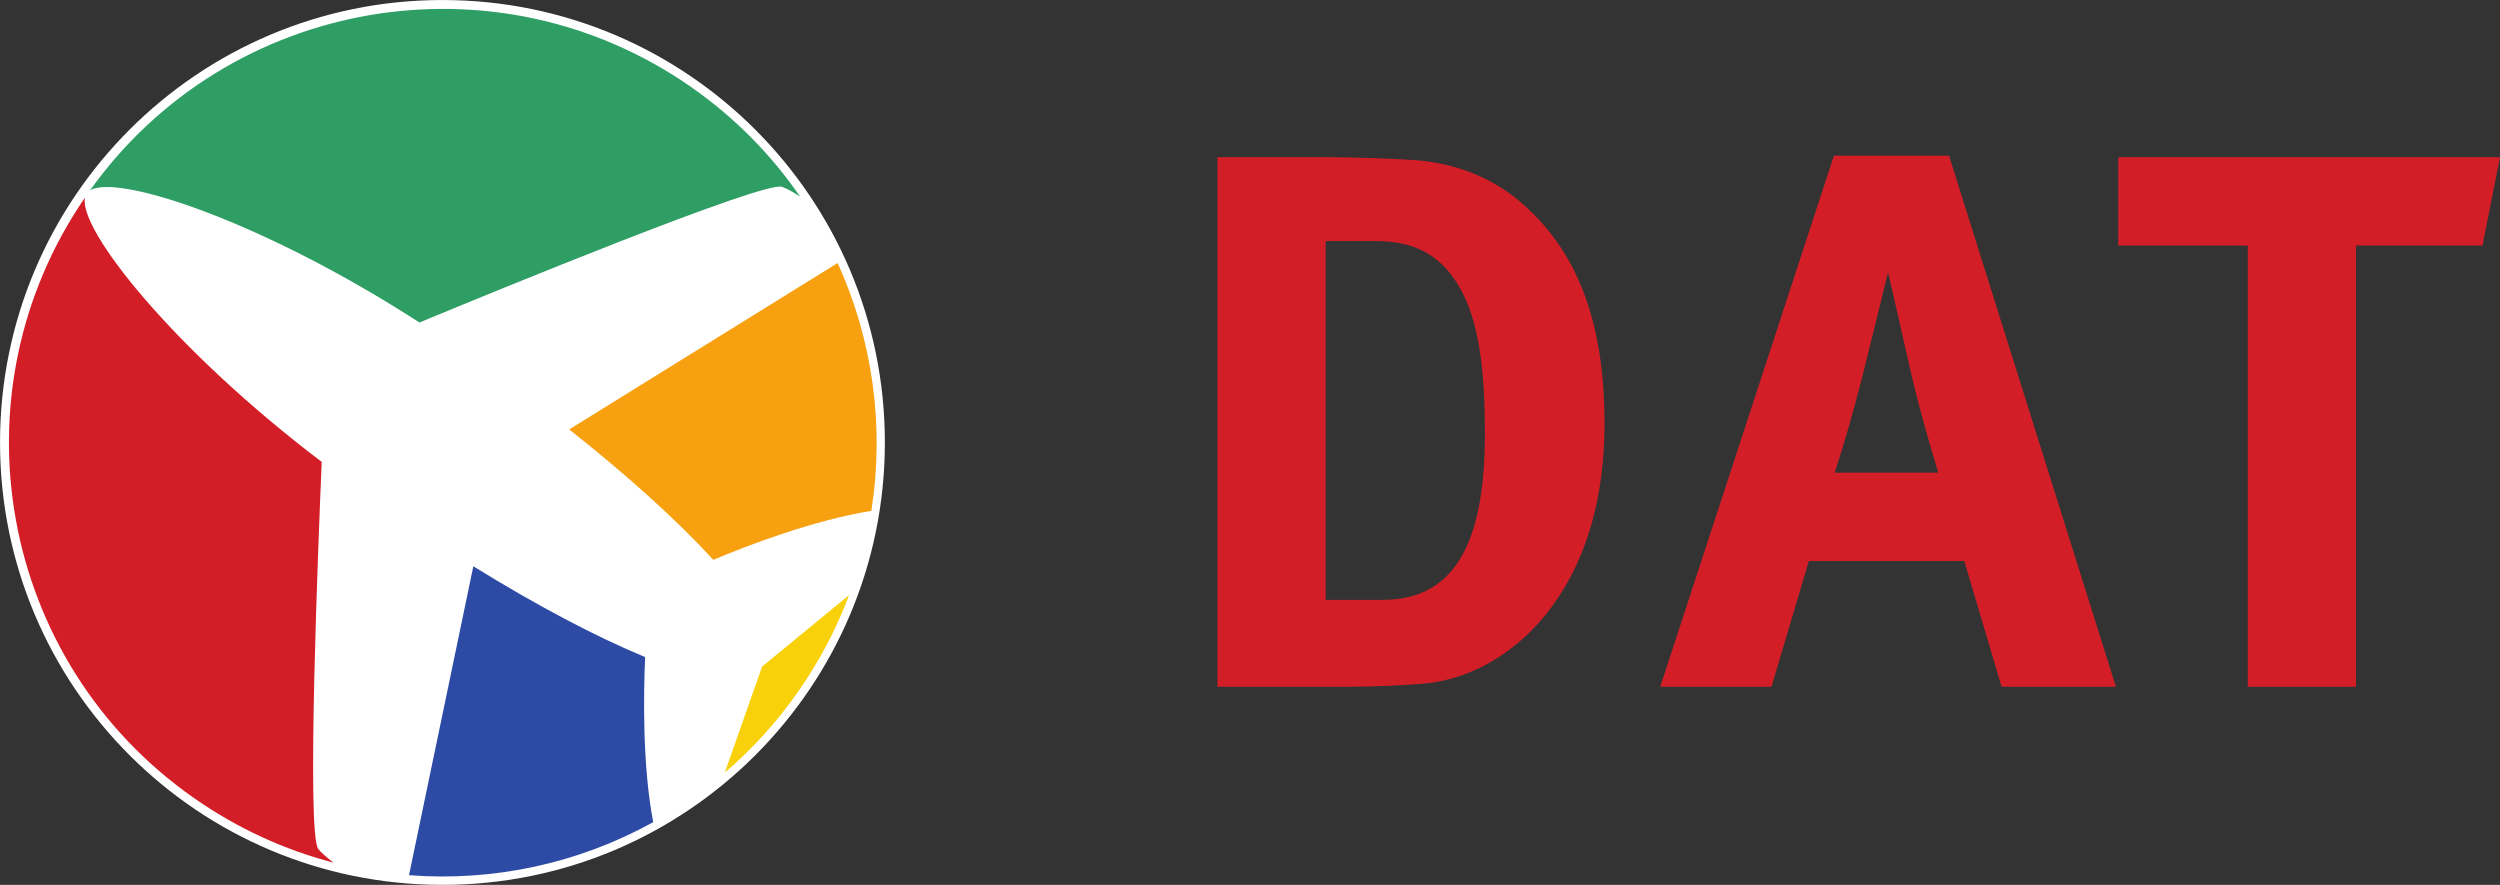 <?xml version="1.0" encoding="UTF-8"?>
<svg xmlns="http://www.w3.org/2000/svg" xmlns:xlink="http://www.w3.org/1999/xlink" width="160pt" height="56.63pt" viewBox="0 0 160 56.63" version="1.1">
<rect x="0" y="0" width="160" height="56.63" fill="#333333" stroke="none"/>
<defs>
<clipPath id="clip1">
  <path d="M 0 0 L 57 0 L 57 56.629 L 0 56.629 Z M 0 0 "/>
</clipPath>
<clipPath id="clip2">
  <path d="M 0 0 L 59 0 L 59 56.629 L 0 56.629 Z M 0 0 "/>
</clipPath>
<clipPath id="clip3">
  <path d="M 26 36 L 42 36 L 42 56.629 L 26 56.629 Z M 26 36 "/>
</clipPath>
</defs>
<g id="surface1">
<g clip-path="url(#clip1)" clip-rule="nonzero">
<path style=" stroke:none;fill-rule:nonzero;fill:rgb(100%,100%,100%);fill-opacity:1;" d="M 56.316 28.316 C 56.316 43.777 43.777 56.316 28.316 56.316 C 12.852 56.316 0.316 43.777 0.316 28.316 C 0.316 12.852 12.852 0.316 28.316 0.316 C 43.777 0.316 56.316 12.852 56.316 28.316 "/>
</g>
<g clip-path="url(#clip2)" clip-rule="nonzero">
<path style="fill:none;stroke-width:6.3;stroke-linecap:butt;stroke-linejoin:miter;stroke:rgb(100%,100%,100%);stroke-opacity:1;stroke-miterlimit:2.5;" d="M 563.164 283.136 C 563.164 128.527 437.773 3.136 283.164 3.136 C 128.516 3.136 3.164 128.527 3.164 283.136 C 3.164 437.784 128.516 563.136 283.164 563.136 C 437.773 563.136 563.164 437.784 563.164 283.136 Z M 563.164 283.136 " transform="matrix(0.1,0,0,-0.1,0,56.63)"/>
</g>
<path style=" stroke:none;fill-rule:nonzero;fill:rgb(96.77%,62.891%,7.014%);fill-opacity:1;" d="M 36.426 27.484 C 40.188 30.449 43.359 33.328 45.652 35.828 C 47.777 34.934 52.059 33.289 55.766 32.695 C 56.621 27.309 55.859 21.777 53.609 16.832 L 36.426 27.484 "/>
<path style=" stroke:none;fill-rule:nonzero;fill:rgb(97.041%,81.854%,4.265%);fill-opacity:1;" d="M 46.387 49.445 C 48.125 47.961 49.707 46.23 51.078 44.266 C 52.453 42.309 53.535 40.23 54.344 38.086 L 48.777 42.656 L 46.387 49.445 "/>
<g clip-path="url(#clip3)" clip-rule="nonzero">
<path style=" stroke:none;fill-rule:nonzero;fill:rgb(17.72%,29.504%,64.568%);fill-opacity:1;" d="M 41.289 42.055 C 38.156 40.758 34.367 38.762 30.293 36.242 L 26.176 56.012 C 31.582 56.434 37.039 55.258 41.805 52.617 C 41.102 48.949 41.188 44.359 41.289 42.055 "/>
</g>
<path style=" stroke:none;fill-rule:nonzero;fill:rgb(83.154%,11.882%,15.326%);fill-opacity:1;" d="M 20.371 54.336 C 19.602 53.387 20.383 34.465 20.59 29.562 C 11.117 22.379 5.012 14.695 5.438 12.645 C -3.16 25.18 -0.074 42.348 12.414 51.074 C 15.207 53.031 18.238 54.402 21.352 55.211 C 20.906 54.875 20.559 54.574 20.371 54.336 "/>
<path style=" stroke:none;fill-rule:nonzero;fill:rgb(18.442%,62.073%,39.601%);fill-opacity:1;" d="M 26.844 20.641 C 31.355 18.766 48.891 11.555 50.047 11.957 C 50.328 12.051 50.742 12.285 51.203 12.578 C 49.379 9.926 47.055 7.547 44.262 5.59 C 31.77 -3.148 14.598 -0.184 5.758 12.184 C 7.531 11.094 16.855 14.188 26.844 20.641 "/>
<path style=" stroke:none;fill-rule:nonzero;fill:rgb(83.154%,11.882%,15.326%);fill-opacity:1;" d="M 84.746 10.059 C 86.695 10.059 89.281 10.156 90.648 10.254 C 93.523 10.496 96.012 11.57 98.059 13.617 C 101.18 16.691 102.691 21.031 102.691 27.129 C 102.691 31.758 101.57 35.809 99.277 38.879 C 97.23 41.66 94.207 43.512 91.035 43.758 C 89.77 43.855 88.16 43.953 86.16 43.953 L 77.918 43.953 L 77.918 10.059 Z M 84.844 38.391 L 88.5 38.391 C 92.988 38.391 95.035 34.93 95.035 27.762 C 95.035 23.812 94.695 20.496 93.328 18.25 C 92.207 16.398 90.648 15.422 87.965 15.422 L 84.844 15.422 L 84.844 38.391 "/>
<path style=" stroke:none;fill-rule:nonzero;fill:rgb(83.154%,11.882%,15.326%);fill-opacity:1;" d="M 124.738 9.961 L 135.418 43.953 L 128.102 43.953 L 125.715 35.906 L 115.766 35.906 L 113.375 43.953 L 106.254 43.953 L 117.371 9.961 Z M 124.055 30.25 C 124.055 30.25 122.934 26.688 122.203 23.422 C 121.859 21.859 120.836 17.422 120.836 17.422 C 120.836 17.422 119.859 21.422 119.227 23.957 C 118.594 26.395 118.152 28.004 117.422 30.25 L 124.055 30.25 "/>
<path style=" stroke:none;fill-rule:nonzero;fill:rgb(83.154%,11.882%,15.326%);fill-opacity:1;" d="M 160 10.059 L 158.879 15.715 L 150.785 15.715 L 150.785 43.953 L 143.859 43.953 L 143.859 15.715 L 135.57 15.715 L 135.57 10.059 L 160 10.059 "/>
</g>
</svg>
